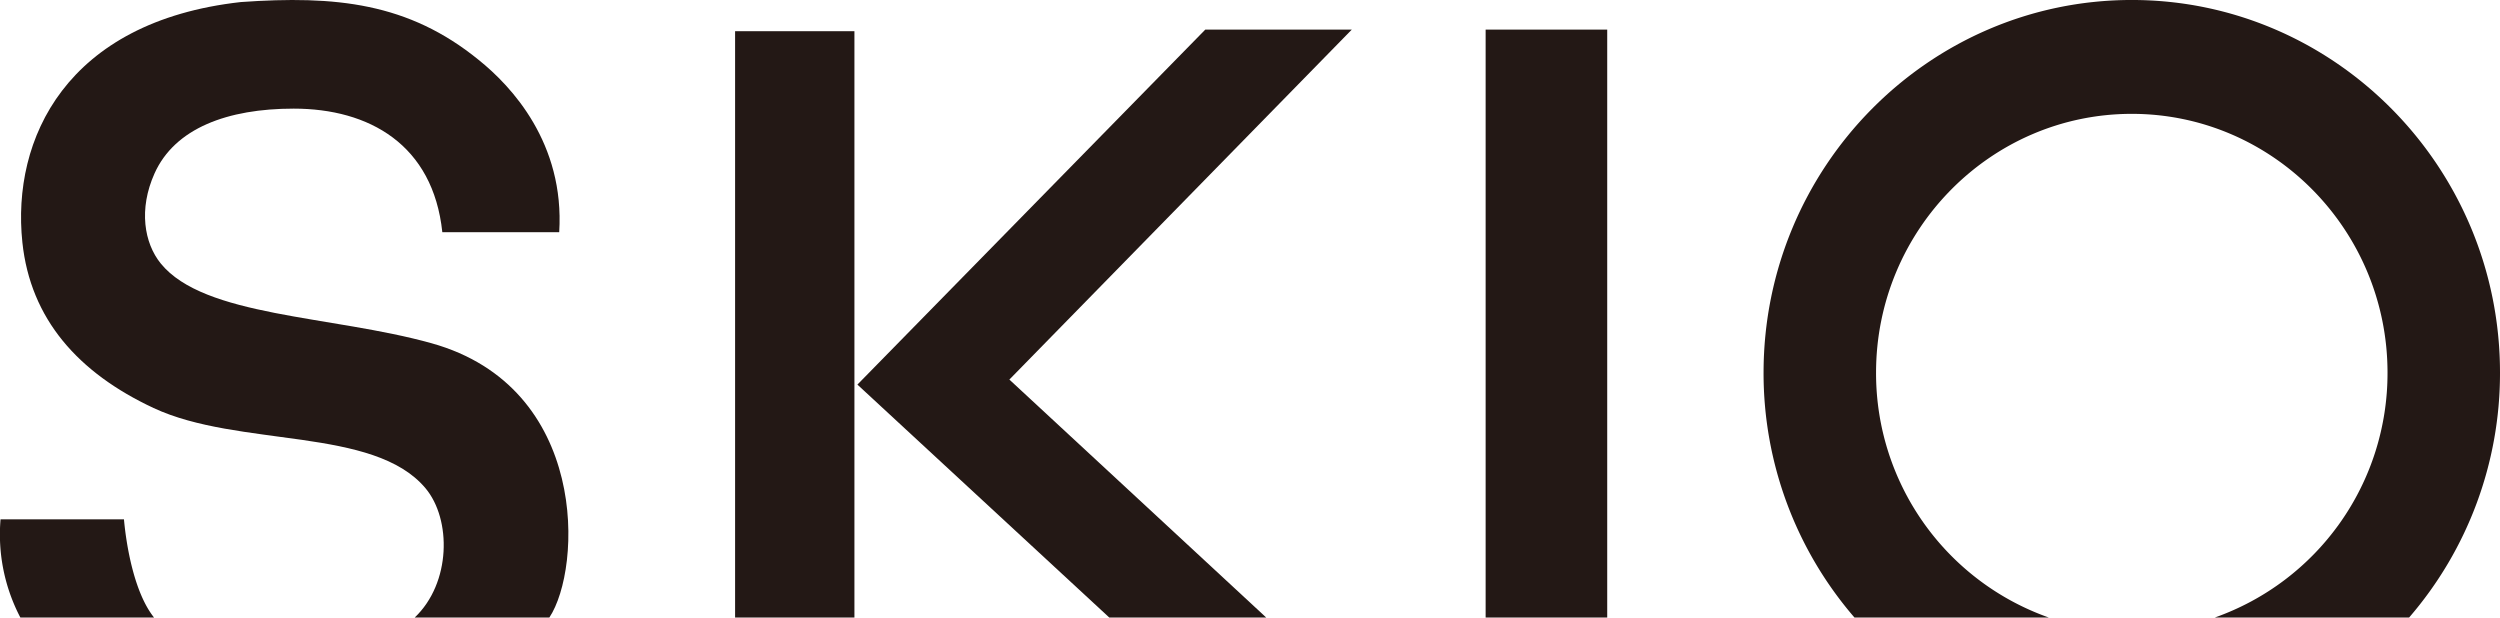 <svg height="114.597" viewBox="0 0 463.907 114.597" width="463.907" xmlns="http://www.w3.org/2000/svg"><g fill="#231815"><path d="m136.405 5.788h22.144v108.809h-22.144z"/><path d="m546.67 632.2 63.543-64.941h-27.187l-64.554 65.874 46.738 43.225h29.123z" transform="translate(-359.369 -561.767)"/><path d="m726.762 630.3c0-26.488 21.287-48.037 47.453-48.037s47.455 21.552 47.455 48.037a48.068 48.068 0 0 1 -32.07 45.434h36.07a69.347 69.347 0 0 0 16.872-45.434c0-38.139-30.652-69.166-68.327-69.166s-68.328 31.027-68.328 69.166a69.344 69.344 0 0 0 16.873 45.431h36.069a48.068 48.068 0 0 1 -32.067-45.431z" transform="translate(-378.635 -561.137)"/><path d="m275.678 5.497h22.562v109.1h-22.562z"/><path d="m418.535 675.734h24.987c6.075-9.116 7.411-42.755-21.886-50.913-18.544-5.163-42.148-4.865-50.215-14.788-3.075-3.783-4.144-10.07-1.156-16.721 3.769-8.385 13.55-12.019 25.82-12.019 13.994 0 25.86 6.665 27.582 22.935h21.689c1.026-16.534-8.87-27.1-14.926-31.96-13.054-10.631-26.57-11.993-44.145-10.751-32.411 3.621-42.567 25.407-40.546 44.587 1.5 14.242 10.36 24.207 24.333 30.738 15.83 7.4 40.85 3.417 50.469 14.886 4.843 5.772 4.768 17.581-2.006 24.006z" transform="translate(-341.587 -561.137)"/><path d="m364.142 668.543h-22.9a33.19 33.19 0 0 0 3.68 18.232h24.808c-3.72-4.651-5.162-13.475-5.588-18.232z" transform="translate(-341.14 -572.178)"/></g></svg>